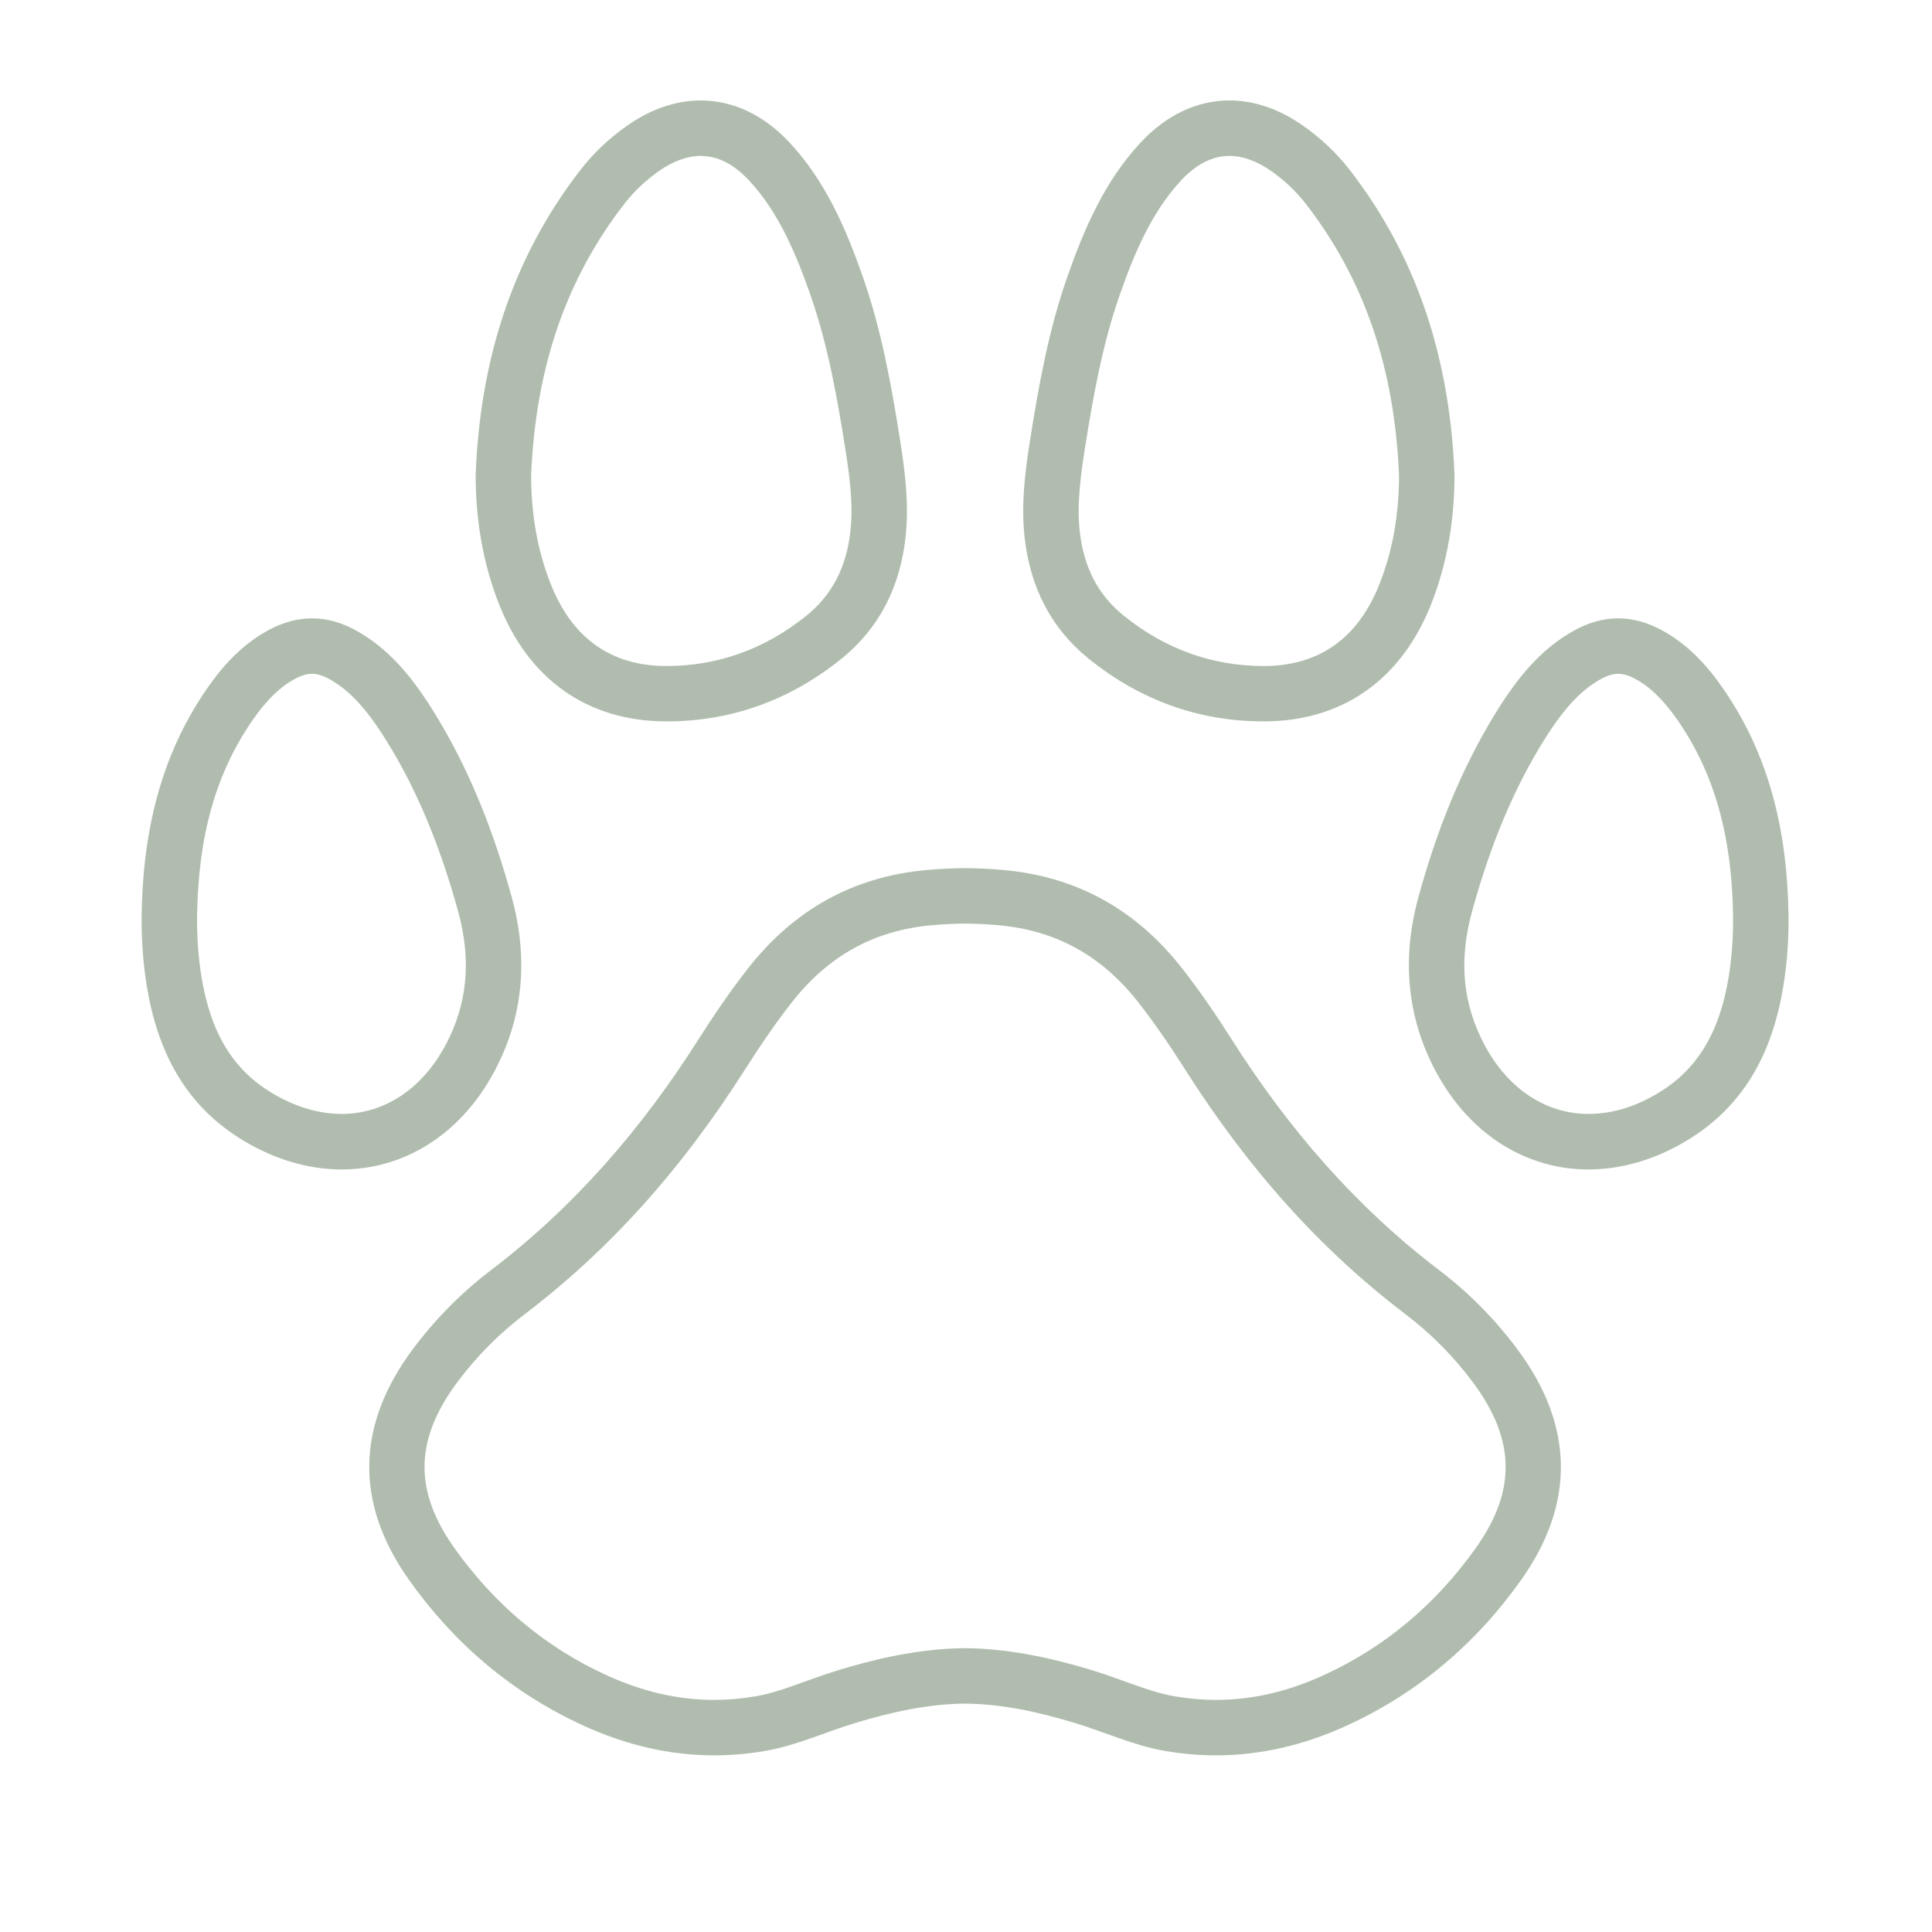 <?xml version="1.0" encoding="UTF-8"?>
<svg xmlns="http://www.w3.org/2000/svg" xmlns:xlink="http://www.w3.org/1999/xlink" width="300" zoomAndPan="magnify" viewBox="0 0 224.88 233.04" height="300" preserveAspectRatio="xMidYMid meet" version="1.2">
  <defs>
    <clipPath id="f8032ccb23">
      <path d="M 165 74 L 211.656 74 L 211.656 141.891 L 165 141.891 Z M 165 74 "></path>
    </clipPath>
    <clipPath id="11d6e37953">
      <path d="M 40 104.141 L 185 104.141 L 185 211.734 L 40 211.734 Z M 40 104.141 "></path>
    </clipPath>
  </defs>
  <g id="1016ae638b">
    <path style=" stroke:none;fill-rule:nonzero;fill:#b0bdae;fill-opacity:1;" d="M 80.445 12.117 C 77.449 12.117 74.379 13.148 71.449 15.242 C 69.355 16.723 67.516 18.465 65.949 20.477 C 57.551 31.305 53.82 43.738 53.293 57.266 C 53.293 62.621 54.133 67.801 56.078 72.789 C 59.645 81.91 66.75 87.016 76.316 87.016 C 76.324 87.016 76.324 87.016 76.324 87.016 C 84.16 87.016 91.199 84.438 97.312 79.543 C 102.02 75.773 104.5 70.742 105.152 64.77 C 105.586 60.816 105.098 56.934 104.48 53.035 C 103.43 46.383 102.23 39.773 100 33.406 C 97.957 27.543 95.504 21.895 91.211 17.25 C 88.059 13.848 84.316 12.117 80.445 12.117 Z M 80.445 18.809 C 82.5 18.809 84.465 19.812 86.297 21.793 C 89.91 25.699 91.984 30.742 93.688 35.617 C 95.816 41.691 96.961 48.328 97.871 54.078 C 98.391 57.34 98.859 60.797 98.5 64.051 C 98.02 68.445 96.262 71.809 93.125 74.316 C 88.148 78.309 82.5 80.328 76.316 80.336 C 69.617 80.336 64.898 76.973 62.316 70.355 C 60.758 66.383 60.004 62.141 59.984 57.395 C 60.508 44.402 64.188 33.664 71.238 24.578 C 72.371 23.121 73.746 21.812 75.32 20.688 C 77.082 19.441 78.805 18.809 80.445 18.809 "></path>
    <path style=" stroke:none;fill-rule:nonzero;fill:#b0bdae;fill-opacity:1;" d="M 33.562 74.586 C 31.855 74.586 30.152 75.035 28.445 75.93 C 25.277 77.609 22.906 80.141 20.906 83.035 C 15.164 91.32 13.117 100.684 13 110.594 C 12.98 113.395 13.176 116.168 13.625 118.934 C 14.906 126.75 18.207 133.312 25.23 137.551 C 29.145 139.918 33.219 141.062 37.137 141.062 C 44.527 141.062 51.359 136.98 55.469 129.387 C 59.129 122.648 59.633 115.477 57.652 108.242 C 55.477 100.297 52.492 92.641 48.094 85.617 C 45.664 81.746 42.852 78.207 38.73 75.977 C 37.008 75.047 35.285 74.586 33.562 74.586 Z M 33.562 81.277 C 34.16 81.277 34.816 81.469 35.543 81.855 C 37.977 83.176 40.039 85.367 42.426 89.176 C 46.086 95.008 48.953 101.82 51.199 110.004 C 52.812 115.922 52.289 121.211 49.59 126.195 C 46.77 131.387 42.234 134.363 37.137 134.363 C 34.363 134.363 31.441 133.488 28.688 131.816 C 24.012 129 21.32 124.555 20.227 117.848 C 19.855 115.578 19.68 113.219 19.691 110.648 C 19.809 100.844 21.949 93.277 26.398 86.844 C 28.105 84.398 29.734 82.816 31.562 81.855 C 32.309 81.461 32.961 81.277 33.562 81.277 "></path>
    <path style=" stroke:none;fill-rule:nonzero;fill:#b0bdae;fill-opacity:1;" d="M 144.211 12.117 C 140.344 12.117 136.602 13.84 133.449 17.25 C 129.152 21.895 126.711 27.543 124.656 33.406 C 122.426 39.773 121.227 46.383 120.176 53.035 C 119.559 56.934 119.07 60.816 119.504 64.77 C 120.156 70.742 122.637 75.773 127.348 79.543 C 133.457 84.438 140.5 87.016 148.332 87.016 C 148.332 87.016 148.332 87.016 148.34 87.016 C 157.91 87.016 165.016 81.91 168.582 72.789 C 170.527 67.801 171.363 62.621 171.363 57.266 C 170.84 43.738 167.105 31.305 158.711 20.477 C 157.145 18.465 155.301 16.723 153.207 15.242 C 150.277 13.148 147.207 12.117 144.211 12.117 Z M 144.211 18.809 C 145.852 18.809 147.578 19.441 149.336 20.688 C 150.914 21.812 152.285 23.121 153.422 24.578 C 160.469 33.664 164.148 44.402 164.672 57.395 C 164.664 62.141 163.898 66.383 162.352 70.355 C 159.762 76.973 155.051 80.336 148.332 80.336 C 142.156 80.328 136.508 78.309 131.531 74.316 C 128.387 71.809 126.637 68.445 126.156 64.051 C 125.797 60.797 126.277 57.34 126.785 54.078 C 127.695 48.328 128.84 41.691 130.969 35.617 C 132.676 30.742 134.746 25.691 138.359 21.793 C 140.195 19.812 142.156 18.809 144.211 18.809 "></path>
    <g clip-rule="nonzero" clip-path="url(#f8032ccb23)">
      <path style=" stroke:none;fill-rule:nonzero;fill:#b0bdae;fill-opacity:1;" d="M 191.098 74.586 C 189.371 74.586 187.648 75.047 185.934 75.977 C 181.805 78.207 178.996 81.746 176.562 85.617 C 172.168 92.641 169.18 100.297 167.004 108.242 C 165.023 115.477 165.539 122.648 169.188 129.387 C 173.309 136.98 180.129 141.062 187.52 141.062 C 191.438 141.062 195.512 139.918 199.43 137.551 C 206.449 133.312 209.758 126.75 211.031 118.934 C 211.484 116.168 211.676 113.395 211.656 110.594 C 211.539 100.684 209.5 91.32 203.75 83.035 C 201.75 80.141 199.383 77.609 196.211 75.93 C 194.508 75.035 192.801 74.586 191.098 74.586 Z M 191.098 81.277 C 191.695 81.277 192.359 81.461 193.098 81.855 C 194.922 82.816 196.551 84.398 198.258 86.844 C 202.711 93.277 204.848 100.844 204.969 110.648 C 204.977 113.219 204.801 115.578 204.434 117.848 C 203.336 124.555 200.645 129 195.973 131.816 C 193.172 133.516 190.332 134.363 187.52 134.363 C 182.426 134.363 177.891 131.387 175.07 126.195 C 172.367 121.211 171.844 115.922 173.465 110.004 C 175.707 101.82 178.57 95.008 182.23 89.176 C 184.617 85.367 186.684 83.176 189.113 81.855 C 189.844 81.469 190.496 81.277 191.098 81.277 "></path>
    </g>
    <g clip-rule="nonzero" clip-path="url(#11d6e37953)">
      <path style=" stroke:none;fill-rule:nonzero;fill:#b0bdae;fill-opacity:1;" d="M 112.324 104.715 C 110.82 104.723 109.301 104.805 107.77 104.934 C 98.832 105.719 91.672 109.754 86.16 116.797 C 83.973 119.578 81.992 122.5 80.094 125.488 C 73.328 136.133 65.219 145.543 55.137 153.211 C 51.562 155.938 48.41 159.125 45.707 162.75 C 38.914 171.863 38.676 181.273 45.23 190.535 C 50.684 198.242 57.691 204.211 66.316 208.156 C 71.402 210.48 76.648 211.734 82.086 211.734 C 84.086 211.734 86.113 211.559 88.168 211.207 C 91.984 210.562 95.477 208.914 99.145 207.809 C 103.496 206.5 107.863 205.531 112.324 205.492 C 116.793 205.531 121.164 206.5 125.512 207.809 C 129.18 208.914 132.676 210.562 136.488 211.207 C 138.543 211.559 140.574 211.734 142.574 211.734 C 148.012 211.734 153.262 210.48 158.34 208.156 C 166.969 204.211 173.973 198.242 179.43 190.535 C 185.98 181.273 185.742 171.863 178.949 162.75 C 176.25 159.125 173.098 155.938 169.52 153.211 C 159.438 145.543 151.328 136.133 144.562 125.488 C 142.664 122.5 140.684 119.578 138.5 116.797 C 132.988 109.754 125.824 105.719 116.887 104.934 C 115.355 104.805 113.836 104.723 112.324 104.715 Z M 112.324 111.402 C 113.586 111.414 114.922 111.477 116.305 111.598 C 123.266 112.207 128.805 115.258 133.234 120.914 C 135.043 123.23 136.848 125.82 138.914 129.07 C 146.582 141.137 155.262 150.777 165.465 158.535 C 168.535 160.867 171.273 163.633 173.586 166.738 C 178.719 173.641 178.84 179.789 173.965 186.676 C 169.105 193.531 162.922 198.711 155.559 202.074 C 151.191 204.066 146.941 205.043 142.574 205.043 C 140.941 205.043 139.262 204.895 137.605 204.609 C 135.715 204.297 133.715 203.578 131.594 202.812 C 130.27 202.332 128.895 201.844 127.438 201.402 C 123.816 200.312 118.305 198.859 112.387 198.805 C 112.359 198.805 112.352 198.805 112.324 198.805 C 112.316 198.805 112.297 198.805 112.277 198.805 C 106.352 198.859 100.84 200.312 97.219 201.402 C 95.762 201.844 94.391 202.332 93.062 202.812 C 90.941 203.578 88.941 204.297 87.055 204.609 C 85.395 204.895 83.715 205.043 82.086 205.043 C 77.715 205.043 73.469 204.066 69.098 202.074 C 61.734 198.711 55.551 193.531 50.695 186.676 C 45.82 179.789 45.938 173.641 51.07 166.738 C 53.387 163.633 56.121 160.867 59.191 158.535 C 69.395 150.777 78.074 141.137 85.742 129.07 C 87.809 125.828 89.613 123.23 91.422 120.914 C 95.855 115.258 101.395 112.207 108.352 111.598 C 109.734 111.477 111.078 111.414 112.324 111.402 "></path>
    </g>
  </g>
</svg>
